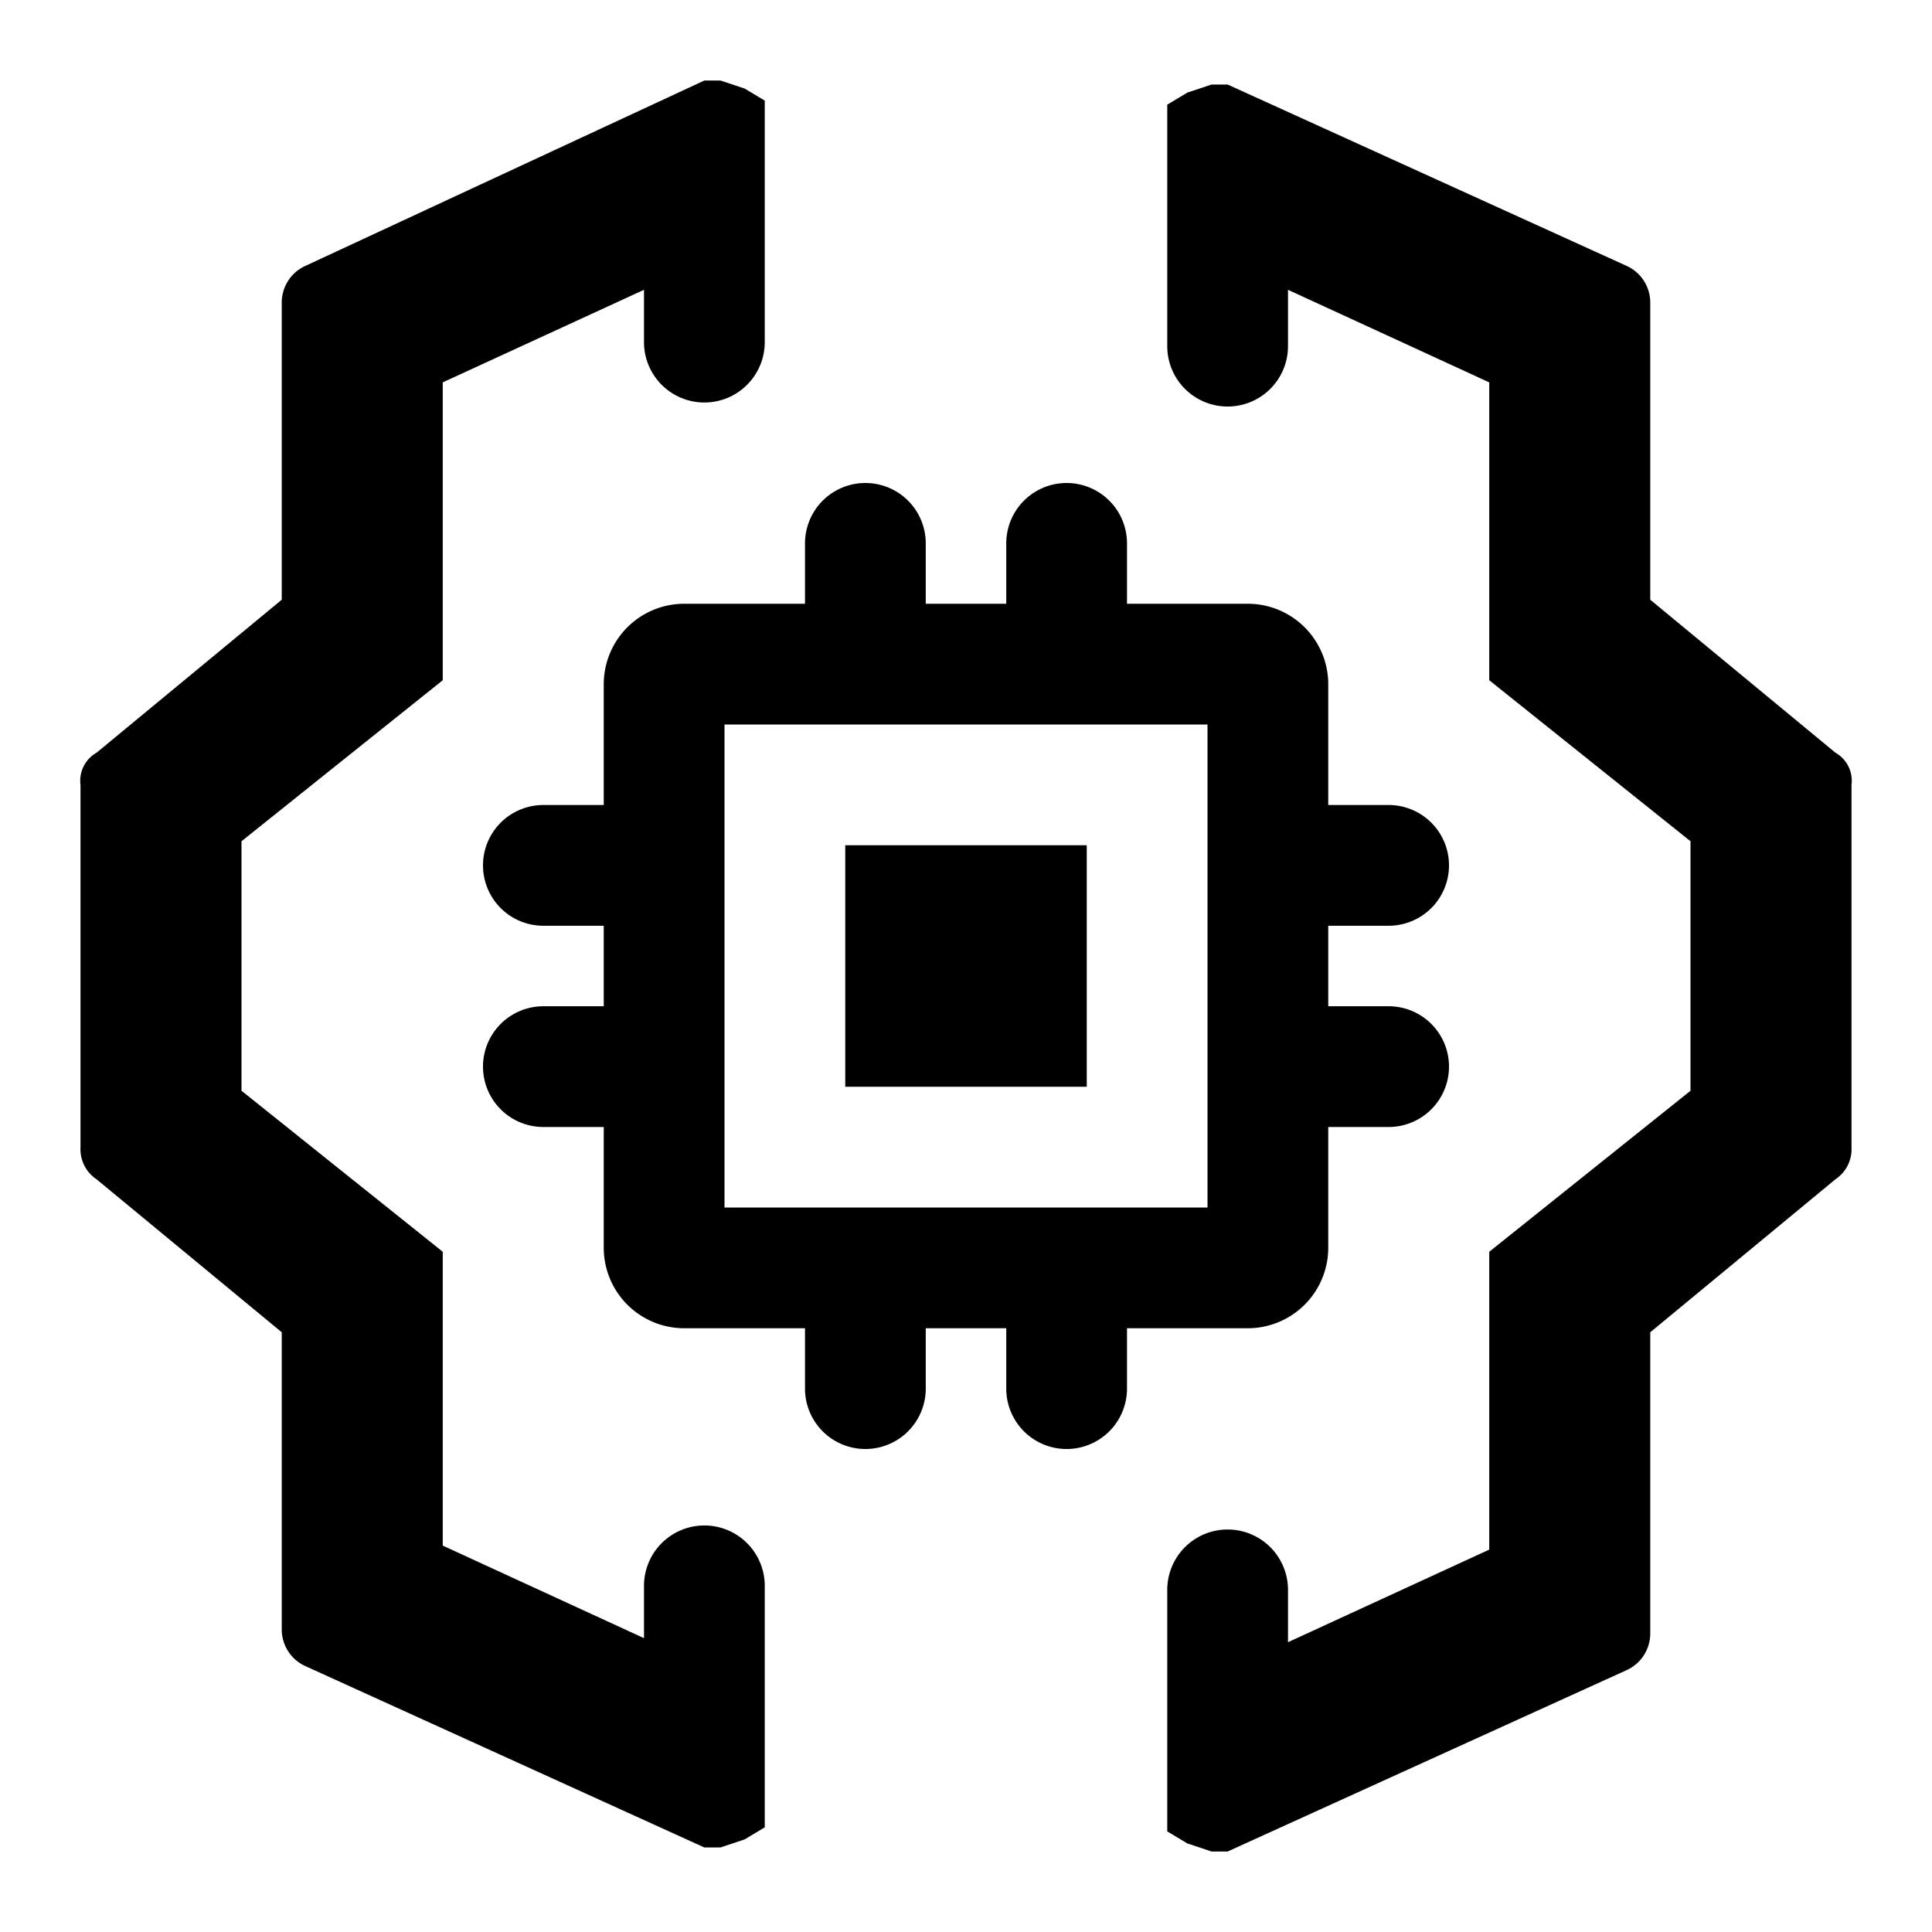 <?xml version="1.0" encoding="utf-8"?>
<!-- Uploaded to: SVG Repo, www.svgrepo.com, Generator: SVG Repo Mixer Tools -->
<svg width="800px" height="800px" viewBox="0 0 48 48" xmlns="http://www.w3.org/2000/svg">
  <title>machine-learning</title>
  <g id="Layer_2" data-name="Layer 2">
    <g id="invisible_box" data-name="invisible box">
      <rect width="48" height="48" fill="none"/>
    </g>
    <g id="Q3_icons" data-name="Q3 icons">
      <path d="M31,33a2,2,0,0,0,2-2V28h1.5a1.5,1.5,0,0,0,0-3H33V23h1.5a1.5,1.5,0,0,0,0-3H33V17a2,2,0,0,0-2-2H28V13.5a1.5,1.5,0,0,0-3,0V15H23V13.5a1.5,1.5,0,0,0-3,0V15H17a2,2,0,0,0-2,2v3H13.5a1.5,1.5,0,0,0,0,3H15v2H13.5a1.5,1.5,0,0,0,0,3H15v3a2,2,0,0,0,2,2h3v1.5a1.5,1.5,0,0,0,3,0V33h2v1.5a1.5,1.5,0,0,0,3,0V33ZM18,18H30V30H18Z"/>
      <rect x="21" y="21" width="6" height="6"/>
      <g>
        <path d="M45.6,18.7,41,14.9V7.5a1,1,0,0,0-.6-.9L30.5,2.1h-.4l-.6.2-.5.3v6a1.5,1.5,0,0,0,3,0V7.2l5,2.3v7.4l1.5,1.2L42,20.9v6.2l-3.5,2.8L37,31.1v7.4l-5,2.3V39.5a1.5,1.5,0,0,0-3,0v6l.5.3.6.2h.4l9.9-4.5a1,1,0,0,0,.6-.9V33.1l4.6-3.8a.9.9,0,0,0,.4-.8v-9A.8.8,0,0,0,45.6,18.7Z"/>
        <path d="M17.9,2h-.4L7.6,6.6a1,1,0,0,0-.6.9v7.4L2.4,18.7a.8.8,0,0,0-.4.8v9a.9.9,0,0,0,.4.8L7,33.1v7.4a1,1,0,0,0,.6.9l9.9,4.5h.4l.6-.2.5-.3v-6a1.5,1.5,0,0,0-3,0v1.3l-5-2.3V31.1L9.5,29.9,6,27.1V20.9l3.5-2.8L11,16.9V9.5l5-2.3V8.5a1.5,1.5,0,0,0,3,0v-6l-.5-.3Z"/>
      </g>
    </g>
  </g>
</svg>